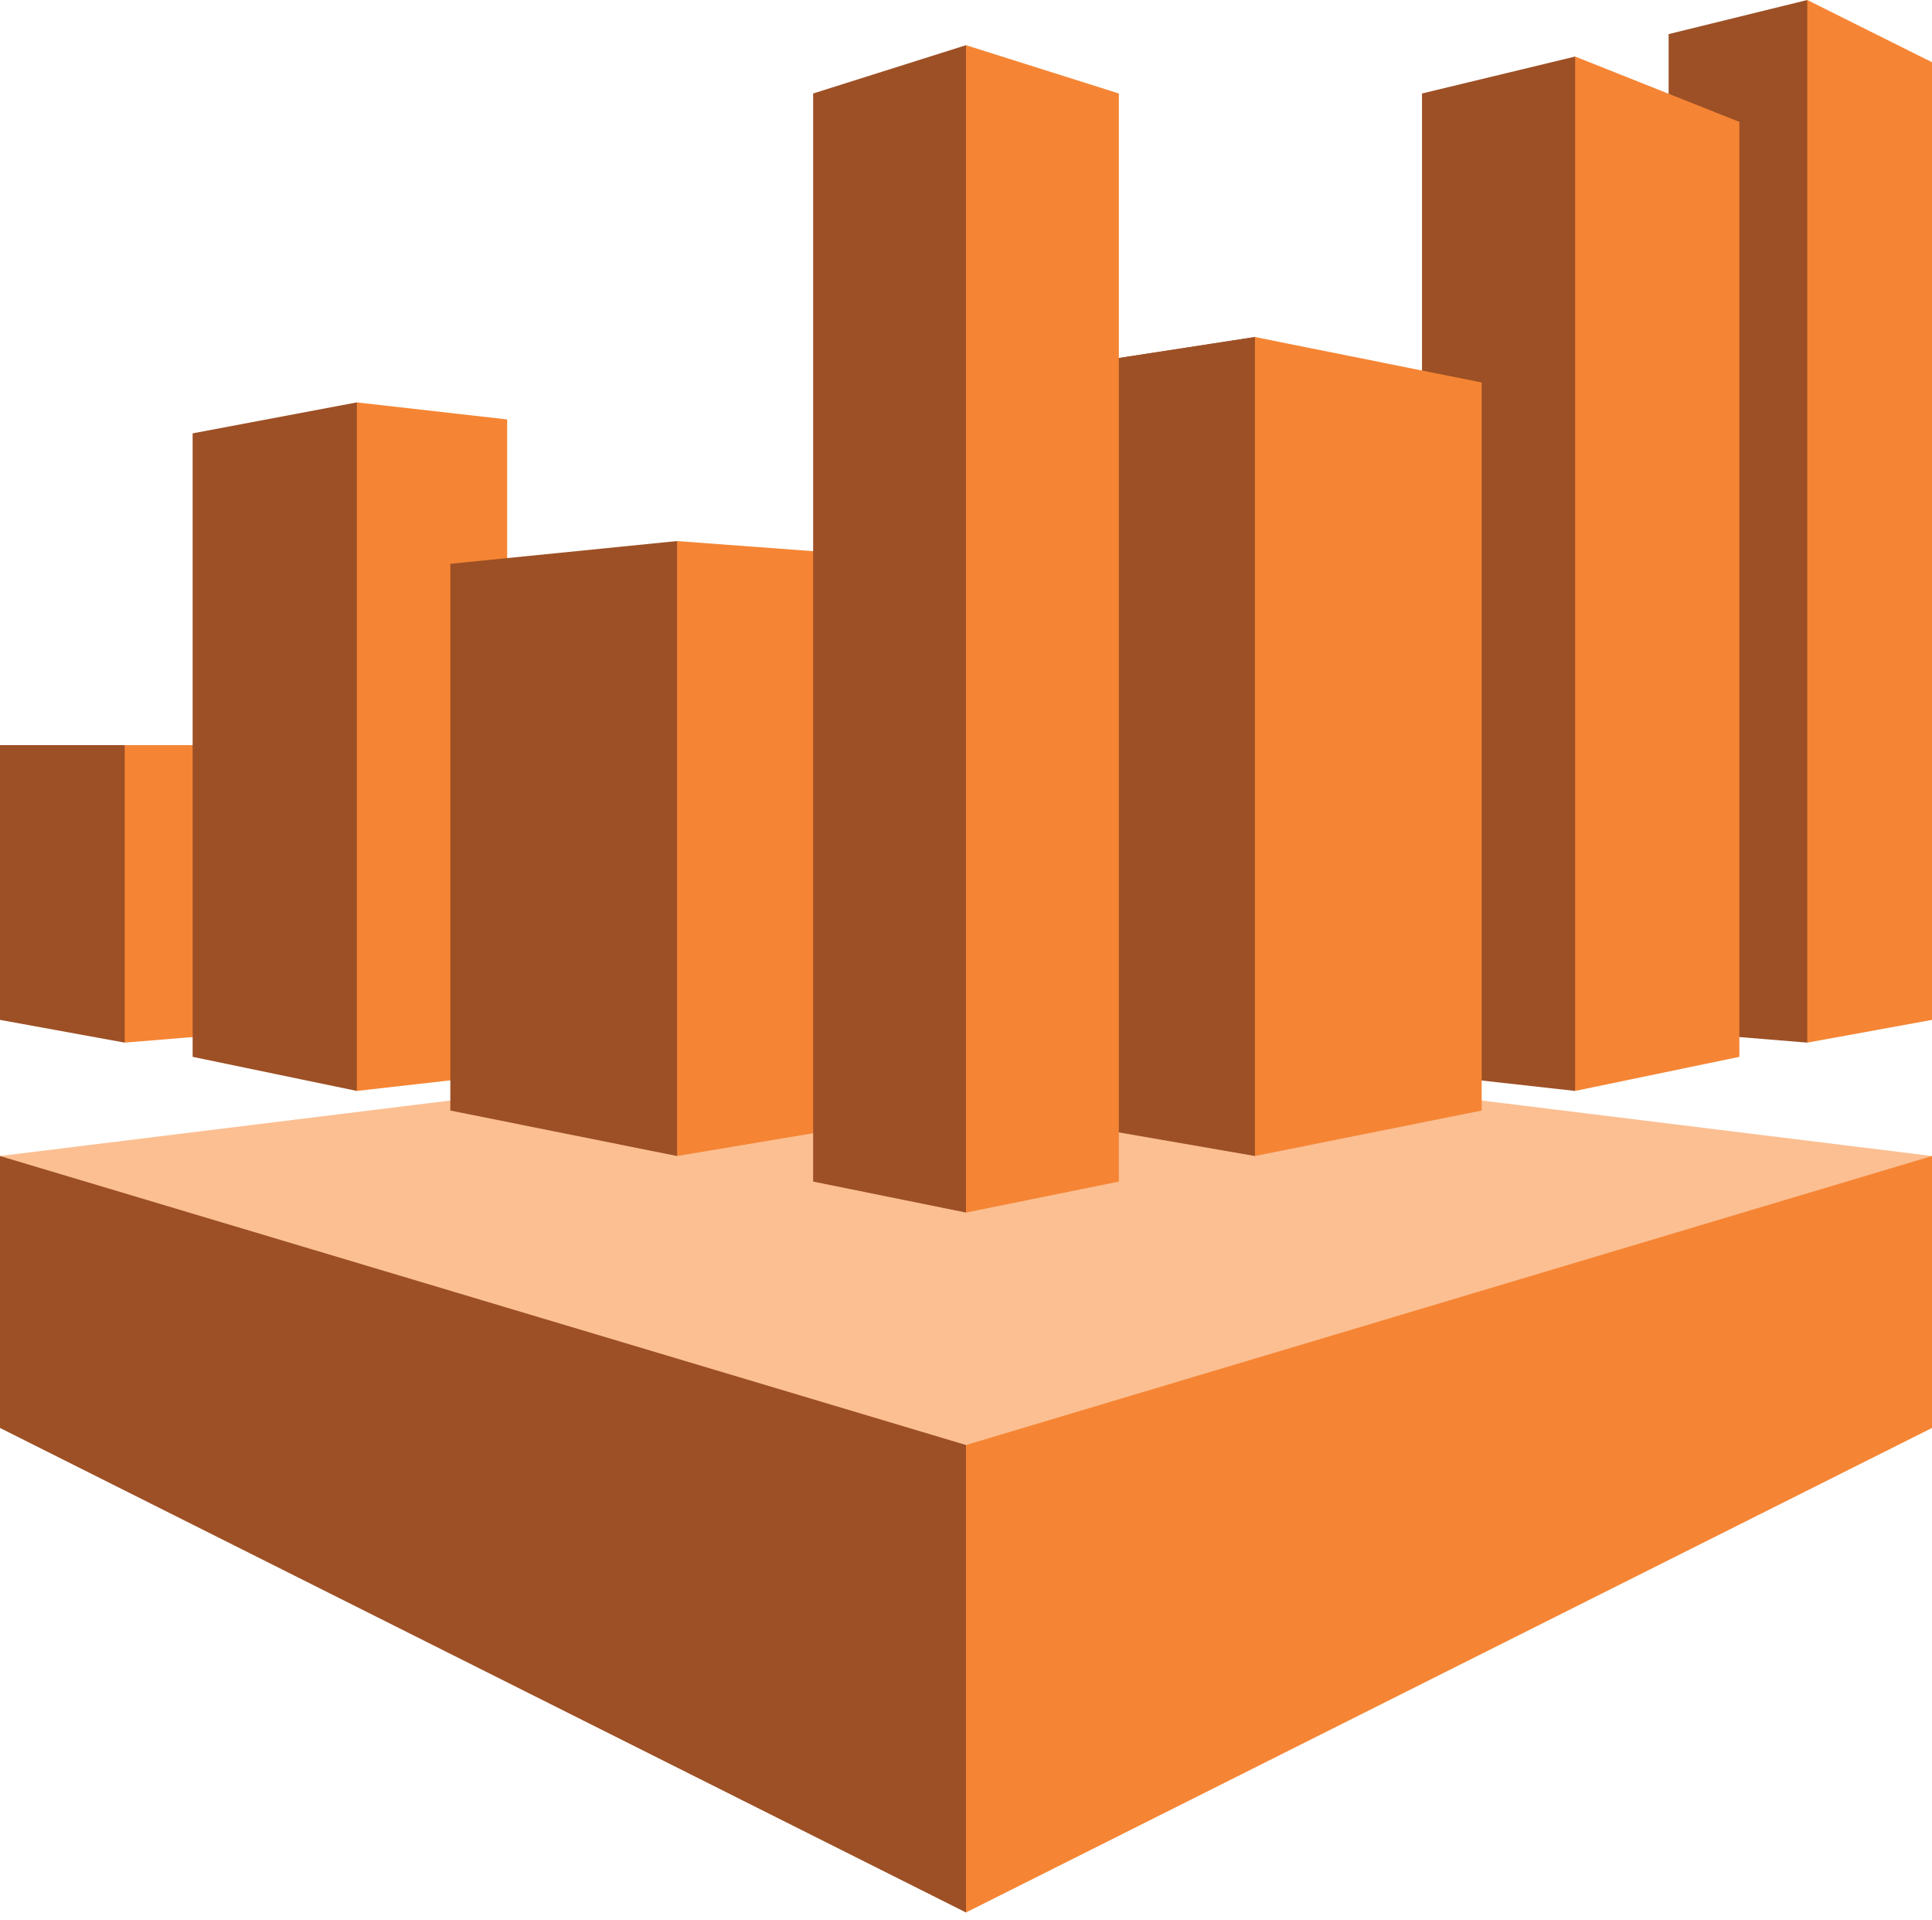 <?xml version="1.0" encoding="UTF-8"?>
<svg width="160px" height="159px" viewBox="0 0 160 159" version="1.1" xmlns="http://www.w3.org/2000/svg" xmlns:xlink="http://www.w3.org/1999/xlink">
    <!-- Generator: Sketch 54.1 (76490) - https://sketchapp.com -->
    <title>Analytics/AmazonAthena</title>
    <desc>Created with Sketch.</desc>
    <g id="AWS-R4" stroke="none" stroke-width="1" fill="none" fill-rule="evenodd">
        <g id="MM-AWS-Lander" transform="translate(-50, -1848)" fill-rule="nonzero">
            <g id="Analytics/AmazonAthena" transform="translate(50, 1848)">
                <g id="Group">
                    <polygon id="Shape" fill="#FCBF92" points="160 95.718 80 85.859 0 95.718 80 158.353"></polygon>
                    <polygon id="Shape" fill="#9D5025" points="0 95.718 80 119.647 80 158.353 0 118.235"></polygon>
                    <polygon id="Shape" fill="#F58534" points="160 95.718 80 119.647 80 158.353 160 118.235"></polygon>
                    <polygon id="Shape" fill="#9D5025" points="10.329 61.694 4.17966315e-15 61.694 4.17966315e-15 84.447 10.329 86.329 21.812 74.141"></polygon>
                    <polygon id="Shape" fill="#F58534" points="21.812 85.388 10.329 86.329 10.329 61.694 21.812 61.694"></polygon>
                    <polygon id="Shape" fill="#9D5025" points="29.553 33.318 15.953 35.882 15.953 87.506 29.553 90.329 42 61.694"></polygon>
                    <polygon id="Shape" fill="#F58534" points="42 88.918 29.553 90.329 29.553 33.318 42 34.729"></polygon>
                    <polygon id="Shape" fill="#9D5025" points="56.071 44.8 37.294 46.682 37.294 91.953 56.071 95.718 76 70.141"></polygon>
                    <polygon id="Shape" fill="#F58534" points="68.729 93.6 56.071 95.718 56.071 44.8 68.729 45.741"></polygon>
                    <polygon id="Shape" fill="#9D5025" points="80 3.741 67.341 7.741 67.341 97.835 80 100.4 92.659 52.071"></polygon>
                    <polygon id="Shape" fill="#9D5025" points="91.718 93.6 103.929 95.718 122.706 61.694 103.929 27.906 91.718 29.788"></polygon>
                    <polyline id="Shape" fill="#9D5025" points="122.706 61.694 103.929 27.906 91.718 29.788"></polyline>
                    <polygon id="Shape" fill="#9D5025" points="117.765 88.918 130.447 90.329 144.047 47.388 130.447 4.682 117.765 7.741"></polygon>
                    <polygon id="Shape" fill="#9D5025" points="138.188 85.388 149.671 86.329 160 43.859 149.671 0 138.188 2.824"></polygon>
                    <polygon id="Shape" fill="#F58534" points="80 3.741 92.659 7.741 92.659 97.835 80 100.4"></polygon>
                    <polygon id="Shape" fill="#F58534" points="122.706 31.671 103.929 27.906 103.929 95.718 122.706 91.953"></polygon>
                    <polygon id="Shape" fill="#F58534" points="144.047 10.094 130.447 4.682 130.447 90.329 144.047 87.506"></polygon>
                    <polygon id="Shape" fill="#F58534" points="160 5.153 149.671 0 149.671 86.329 160 84.447"></polygon>
                </g>
            </g>
        </g>
    </g>
</svg>